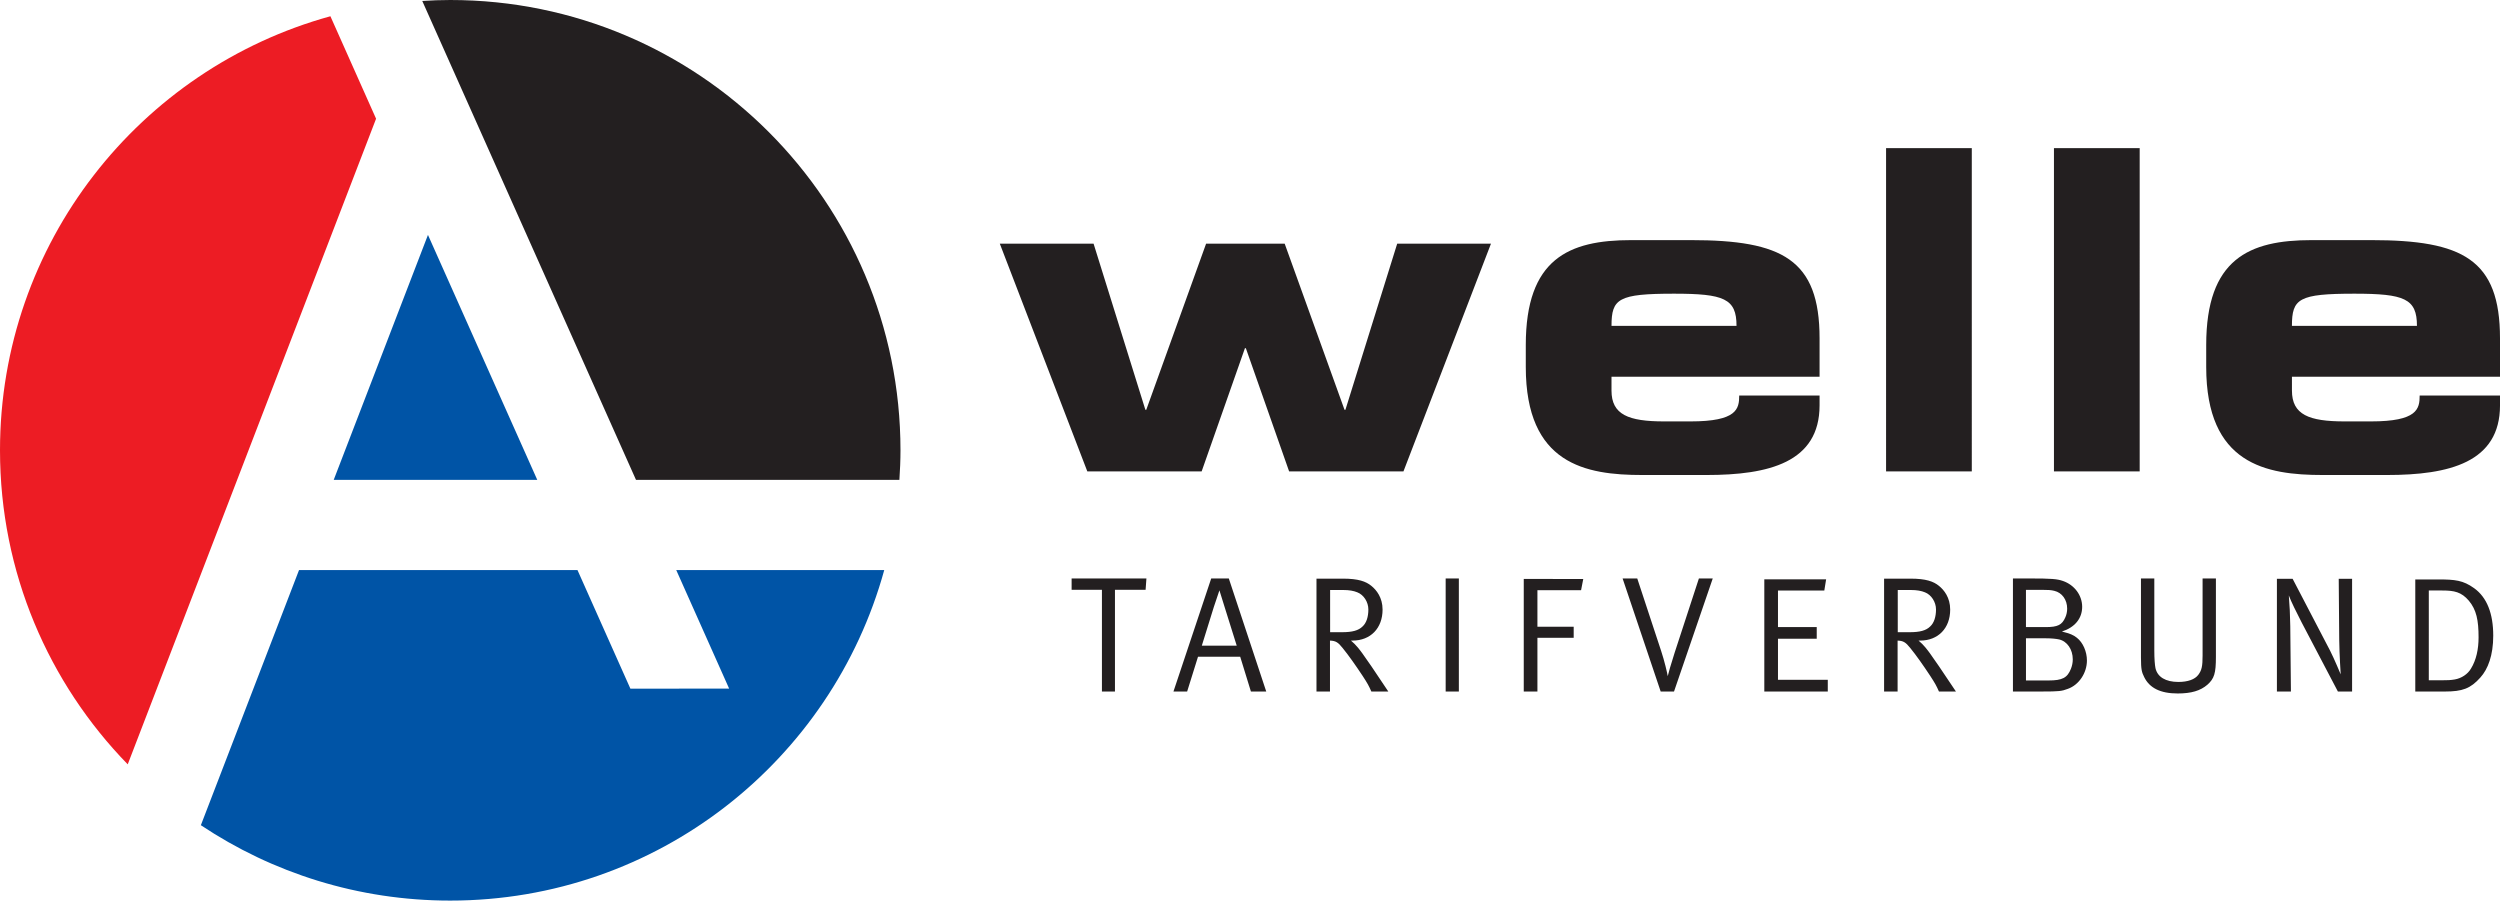 <?xml version="1.0" encoding="utf-8"?>
<!-- Generator: Adobe Illustrator 16.0.0, SVG Export Plug-In . SVG Version: 6.00 Build 0)  -->
<!DOCTYPE svg PUBLIC "-//W3C//DTD SVG 1.1//EN" "http://www.w3.org/Graphics/SVG/1.1/DTD/svg11.dtd">
<svg version="1.1" id="logo" xmlns="http://www.w3.org/2000/svg" xmlns:xlink="http://www.w3.org/1999/xlink" x="0px" y="0px"
	 width="255px" height="91.859px" viewBox="0 0 255 91.859" enable-background="new 0 0 255 91.859" xml:space="preserve">
<path fill="#231F20" d="M101.981,24.856h9.565l5.283,16.943h0.09l6.103-16.943h8.017l6.102,16.943h0.092l5.281-16.943h9.565
	l-8.927,23.229h-11.66l-4.416-12.571h-0.092l-4.417,12.571h-11.659L101.981,24.856 M155.63,35.196v2.231
	c0,9.929,6.103,11.024,11.886,11.024h6.559c6.33,0,11.521-1.277,11.521-7.108v-0.999h-8.197c0,1.365-0.227,2.64-4.965,2.64h-2.687
	c-3.646,0-5.374-0.685-5.374-3.143V38.43h21.223v-3.917c0-8.063-3.824-10.021-13.115-10.021h-6.104
	C160,24.492,155.63,26.404,155.63,35.196 M164.374,33.236c0-2.777,0.685-3.28,6.377-3.28c5.101,0,6.374,0.503,6.374,3.28H164.374z
	 M192.379,48.085h8.744V15.108h-8.744V48.085z M209.503,48.085h8.745V15.108h-8.745V48.085z M225.033,35.196v2.231
	c0,9.929,6.104,11.024,11.886,11.024h6.56c6.33,0,11.522-1.277,11.522-7.108v-0.999h-8.196c0,1.365-0.229,2.64-4.966,2.64h-2.688
	c-3.643,0-5.373-0.685-5.373-3.143V38.43H255v-3.917c0-8.063-3.827-10.021-13.118-10.021h-6.103
	C229.406,24.492,225.033,26.404,225.033,35.196 M233.777,33.236c0-2.777,0.686-3.28,6.375-3.28c5.101,0,6.377,0.503,6.377,3.28
	H233.777z M109.305,59.003v1.159h3.092v10.373h1.329V60.162h3.125l0.084-1.159H109.305 M125.339,59.005h-1.796l-3.85,11.529h1.396
	l1.108-3.547h4.304l1.092,3.547h1.563L125.339,59.005 M123.81,61.913l0.571-1.698l0.555,1.782c0.304,0.99,1.211,3.864,1.211,3.864
	h-3.563C122.584,65.861,123.743,62.148,123.81,61.913z M134.281,59.022v11.513h1.377V65.34c0.57,0.019,0.824,0.168,1.277,0.74
	c0.621,0.759,1.326,1.766,2.051,2.858c0.505,0.774,0.621,0.991,0.892,1.596h1.729c0,0-1.295-1.934-1.713-2.555
	c-0.403-0.571-0.707-1.024-0.941-1.346c-0.236-0.317-0.621-0.856-1.159-1.294c0.063,0,0.117,0,0.167,0
	c1.833,0,3.061-1.26,3.061-3.16c0-1.226-0.623-2-1.144-2.421c-0.558-0.454-1.329-0.737-2.907-0.737H134.281 M137.002,60.18
	c0.622,0,1.075,0.084,1.446,0.237c0.653,0.251,1.125,0.991,1.125,1.747c0,0.759-0.201,1.379-0.589,1.732
	c-0.42,0.42-1.061,0.588-2.086,0.588h-1.226V60.18H137.002z M147.458,70.534h1.345V59.003h-1.345V70.534z M155.423,59.054v11.482
	h1.394v-5.481h3.699V63.93h-3.699v-3.733h4.453l0.222-1.142L155.423,59.054 M165.505,59.003l3.884,11.531h1.361l3.95-11.531h-1.413
	l-2.471,7.563c-0.404,1.244-0.641,2.118-0.707,2.402c-0.051-0.335-0.336-1.562-0.672-2.57L167,59.003H165.505 M179.96,59.089v11.447
	h6.474v-1.195h-5.08v-4.187h3.953v-1.19h-3.953v-3.732h4.727l0.184-1.142L179.96,59.089 M192.177,59.022v11.513h1.378V65.34
	c0.571,0.019,0.824,0.168,1.279,0.74c0.621,0.759,1.326,1.766,2.048,2.858c0.505,0.774,0.621,0.991,0.892,1.596h1.731
	c0,0-1.295-1.934-1.716-2.555c-0.402-0.571-0.705-1.024-0.939-1.346c-0.235-0.317-0.621-0.856-1.16-1.294c0.067,0,0.117,0,0.17,0
	c1.83,0,3.059-1.26,3.059-3.16c0-1.226-0.623-2-1.145-2.421c-0.555-0.454-1.33-0.737-2.908-0.737H192.177 M194.9,60.18
	c0.621,0,1.076,0.084,1.445,0.237c0.653,0.251,1.127,0.991,1.127,1.747c0,0.759-0.203,1.379-0.591,1.732
	c-0.418,0.42-1.059,0.588-2.084,0.588h-1.226V60.18H194.9z M205.32,59.003v11.531h2.977c1.715,0,1.998-0.033,2.622-0.271
	c1.142-0.403,1.947-1.63,1.947-2.889c0-0.909-0.401-1.832-1.023-2.321c-0.387-0.302-0.672-0.421-1.528-0.637
	c1.312-0.421,2.066-1.328,2.066-2.523c0-1.176-0.791-2.234-1.967-2.637c-0.587-0.203-1.143-0.254-3.43-0.254H205.32 M208.279,60.164
	c0.589,0,0.941,0.017,1.26,0.101c0.791,0.184,1.312,0.909,1.312,1.816c0,0.318-0.066,0.621-0.187,0.889
	c-0.336,0.774-0.774,0.994-2.015,0.994h-2.002v-3.8H208.279z M208.682,65.106c0.572,0,1.027,0.049,1.346,0.116
	c0.824,0.188,1.395,1.026,1.395,2.033c0,0.337-0.068,0.658-0.186,0.958c-0.368,0.925-0.873,1.195-2.285,1.195h-2.303v-4.303H208.682
	L208.682,65.106z M218.378,59.003v8.052c0,1.276,0.086,1.511,0.334,2.016c0.54,1.094,1.634,1.663,3.413,1.663
	c1.396,0,2.32-0.283,3.027-0.891c0.703-0.621,0.871-1.175,0.871-2.822v-8.019h-1.359v7.866c0,1.074-0.083,1.496-0.438,1.965
	c-0.354,0.472-1.074,0.725-2.035,0.725c-1.291,0-2.135-0.504-2.334-1.412c-0.066-0.32-0.117-0.977-0.117-1.767v-7.378h-1.362
	 M232.245,59.036v11.498h1.429l-0.066-6.676c-0.018-1.142-0.065-2.148-0.149-3.126c0.233,0.624,0.771,1.716,1.31,2.757l3.695,7.044
	h1.449V59.036h-1.363l0.051,6.253c0.019,1.512,0.15,3.496,0.15,3.496s-0.654-1.579-1.075-2.404l-3.829-7.345H232.245
	 M246.359,59.104v11.432h3.01c1.799,0,2.621-0.301,3.629-1.429c0.773-0.857,1.312-2.253,1.312-4.27c0-2.252-0.639-3.9-1.949-4.842
	c-1.127-0.807-1.936-0.892-3.697-0.892H246.359 M249.117,60.231c1.211,0,1.949,0.149,2.706,1.042c0.774,0.923,0.991,2,0.991,3.732
	c0,1.208-0.235,2.319-0.774,3.19c-0.334,0.574-0.974,0.995-1.663,1.111c-0.419,0.068-0.672,0.084-1.412,0.084h-1.227V60.23
	L249.117,60.231L249.117,60.231z"/>
<path fill="#ED1C24" d="M33.701,1.657C14.273,7.012,0,24.796,0,45.93c0,12.463,4.971,23.758,13.028,32.033L38.36,12.109
	L33.701,1.657"/>
<polyline fill="#0054A6" points="43.652,23.961 34.039,48.947 54.801,48.947 43.652,23.961 "/>
<path fill="#231F20" d="M91.738,48.947c0.067-0.998,0.111-2.004,0.111-3.018C91.85,20.562,71.289,0,45.924,0
	c-0.96,0-1.908,0.037-2.853,0.098l21.801,48.849H91.738"/>
<path fill="#0054A6" d="M45.924,91.86c-9.41,0-18.152-2.834-25.436-7.689l10.014-26.027h28.4l5.399,12.1l10.071-0.007l-5.396-12.092
	h21.218C84.845,77.579,67.058,91.86,45.924,91.86z"/>
</svg>
